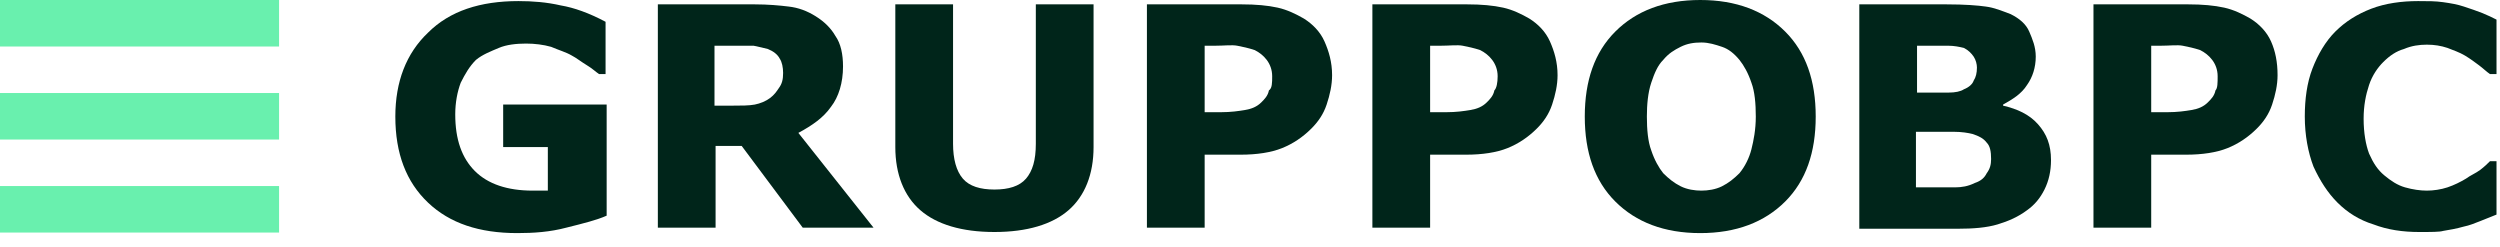 <svg width="172" height="17" viewBox="0 0 172 17" fill="none" xmlns="http://www.w3.org/2000/svg">
<path d="M41.738 14.838C41.063 15.138 40.164 15.363 38.965 15.662C37.841 15.962 36.717 16.037 35.593 16.037C32.97 16.037 30.946 15.363 29.447 13.939C27.949 12.515 27.199 10.567 27.199 8.019C27.199 5.621 27.949 3.672 29.447 2.248C30.946 0.749 33.045 0.075 35.667 0.075C36.642 0.075 37.616 0.15 38.59 0.375C39.489 0.525 40.539 0.899 41.663 1.499V5.096H41.213C40.988 4.946 40.763 4.721 40.389 4.496C40.014 4.272 39.639 3.972 39.34 3.822C38.965 3.597 38.44 3.447 37.916 3.222C37.391 3.073 36.792 2.998 36.192 2.998C35.518 2.998 34.843 3.073 34.319 3.297C33.794 3.522 33.194 3.747 32.745 4.122C32.295 4.571 31.995 5.096 31.696 5.695C31.471 6.295 31.321 7.044 31.321 7.869C31.321 9.592 31.771 10.866 32.67 11.766C33.569 12.665 34.918 13.115 36.642 13.115C36.792 13.115 36.941 13.115 37.166 13.115C37.316 13.115 37.541 13.115 37.691 13.115V10.117H34.618V7.194H41.738V14.838Z" fill="#00251A"/>
<path d="M60.098 15.662H55.227L51.03 10.042H49.232V15.662H45.26V0.3H51.929C52.829 0.3 53.653 0.375 54.253 0.45C54.927 0.525 55.527 0.749 56.126 1.124C56.726 1.499 57.175 1.948 57.475 2.473C57.85 2.998 58 3.747 58 4.571C58 5.695 57.7 6.67 57.175 7.344C56.651 8.094 55.901 8.618 54.927 9.143L60.098 15.662ZM53.878 5.021C53.878 4.646 53.803 4.272 53.653 4.047C53.503 3.747 53.203 3.522 52.829 3.372C52.529 3.297 52.229 3.222 51.855 3.147C51.48 3.147 51.105 3.147 50.581 3.147H49.157V7.269H50.356C50.955 7.269 51.555 7.269 51.929 7.194C52.304 7.119 52.679 6.969 52.979 6.745C53.278 6.52 53.428 6.295 53.578 6.07C53.803 5.77 53.878 5.471 53.878 5.021Z" fill="#00251A"/>
<path d="M75.237 10.117C75.237 11.99 74.637 13.489 73.513 14.463C72.389 15.438 70.665 15.962 68.417 15.962C66.169 15.962 64.445 15.438 63.321 14.463C62.197 13.489 61.598 11.99 61.598 10.117V0.3H65.57V9.892C65.57 10.941 65.794 11.766 66.244 12.29C66.694 12.815 67.443 13.04 68.417 13.04C69.391 13.04 70.141 12.815 70.591 12.29C71.04 11.766 71.265 11.016 71.265 9.892V0.3H75.237V10.117Z" fill="#00251A"/>
<path d="M91.648 5.171C91.648 5.845 91.498 6.52 91.273 7.194C91.049 7.869 90.674 8.393 90.224 8.843C89.625 9.442 88.95 9.892 88.201 10.192C87.451 10.492 86.477 10.642 85.353 10.642H82.88V15.662H78.908V0.3H85.428C86.402 0.3 87.227 0.375 87.901 0.525C88.576 0.674 89.175 0.974 89.7 1.274C90.299 1.649 90.824 2.173 91.124 2.848C91.423 3.522 91.648 4.272 91.648 5.171ZM87.526 5.246C87.526 4.796 87.376 4.421 87.152 4.122C86.927 3.822 86.627 3.597 86.327 3.447C85.878 3.297 85.503 3.222 85.128 3.147C84.754 3.073 84.229 3.147 83.555 3.147H82.88V7.719H84.004C84.679 7.719 85.203 7.644 85.653 7.569C86.103 7.494 86.477 7.344 86.777 7.044C87.002 6.82 87.227 6.595 87.302 6.22C87.526 6.07 87.526 5.695 87.526 5.246Z" fill="#00251A"/>
<path d="M107.16 5.171C107.16 5.845 107.01 6.52 106.785 7.194C106.56 7.869 106.186 8.393 105.736 8.843C105.136 9.442 104.462 9.892 103.713 10.192C102.963 10.492 101.989 10.642 100.865 10.642H98.392V15.662H94.42V0.3H100.94C101.914 0.3 102.738 0.375 103.413 0.525C104.087 0.674 104.687 0.974 105.211 1.274C105.811 1.649 106.335 2.173 106.635 2.848C106.935 3.522 107.16 4.272 107.16 5.171ZM103.038 5.246C103.038 4.796 102.888 4.421 102.663 4.122C102.439 3.822 102.139 3.597 101.839 3.447C101.389 3.297 101.015 3.222 100.64 3.147C100.265 3.073 99.741 3.147 99.066 3.147H98.392V7.719H99.516C100.19 7.719 100.715 7.644 101.165 7.569C101.614 7.494 101.989 7.344 102.289 7.044C102.513 6.82 102.738 6.595 102.813 6.22C102.963 6.07 103.038 5.695 103.038 5.246Z" fill="#00251A"/>
<path d="M124.921 8.019C124.921 10.492 124.246 12.44 122.822 13.864C121.398 15.288 119.45 16.037 116.977 16.037C114.504 16.037 112.555 15.288 111.132 13.864C109.708 12.44 109.033 10.492 109.033 8.019C109.033 5.546 109.708 3.597 111.132 2.173C112.555 0.749 114.504 0 116.977 0C119.45 0 121.398 0.749 122.822 2.173C124.246 3.597 124.921 5.546 124.921 8.019ZM119.675 11.915C120.049 11.466 120.349 10.866 120.499 10.267C120.649 9.667 120.799 8.918 120.799 8.019C120.799 7.119 120.724 6.295 120.499 5.695C120.274 5.021 119.974 4.496 119.675 4.122C119.3 3.672 118.925 3.372 118.476 3.222C118.026 3.073 117.576 2.923 117.052 2.923C116.527 2.923 116.078 2.998 115.628 3.222C115.178 3.447 114.804 3.672 114.429 4.122C114.054 4.496 113.829 5.021 113.605 5.695C113.38 6.37 113.305 7.194 113.305 8.019C113.305 8.918 113.38 9.742 113.605 10.342C113.829 11.016 114.129 11.541 114.429 11.915C114.804 12.29 115.178 12.59 115.628 12.815C116.078 13.04 116.602 13.115 117.052 13.115C117.501 13.115 118.026 13.04 118.476 12.815C118.925 12.59 119.3 12.29 119.675 11.915Z" fill="#00251A"/>
<path d="M141.109 11.016C141.109 11.766 140.96 12.44 140.66 13.04C140.36 13.639 139.985 14.089 139.461 14.463C138.861 14.913 138.187 15.213 137.437 15.438C136.688 15.662 135.789 15.738 134.665 15.738H127.92V0.3H133.915C135.189 0.3 136.088 0.375 136.613 0.45C137.213 0.525 137.737 0.749 138.337 0.974C138.936 1.274 139.386 1.649 139.611 2.173C139.835 2.698 140.06 3.222 140.06 3.897C140.06 4.646 139.835 5.321 139.461 5.845C139.086 6.445 138.487 6.82 137.812 7.194V7.269C138.786 7.494 139.611 7.869 140.21 8.543C140.81 9.218 141.109 9.967 141.109 11.016ZM136.013 4.646C136.013 4.421 135.939 4.122 135.789 3.897C135.639 3.672 135.414 3.447 135.114 3.297C134.814 3.222 134.44 3.147 134.065 3.147C133.69 3.147 133.016 3.147 132.266 3.147H131.892V6.37H132.491C133.091 6.37 133.615 6.37 134.065 6.37C134.515 6.37 134.889 6.295 135.114 6.145C135.489 5.995 135.714 5.77 135.789 5.546C135.939 5.321 136.013 5.021 136.013 4.646ZM136.988 10.941C136.988 10.417 136.913 10.042 136.688 9.817C136.463 9.517 136.163 9.368 135.714 9.218C135.414 9.143 134.964 9.068 134.44 9.068C133.915 9.068 133.316 9.068 132.716 9.068H131.817V12.89H132.117C133.241 12.89 133.99 12.89 134.515 12.89C134.964 12.89 135.414 12.815 135.864 12.59C136.313 12.44 136.538 12.215 136.688 11.915C136.913 11.616 136.988 11.316 136.988 10.941Z" fill="#00251A"/>
<path d="M156.696 5.171C156.696 5.845 156.546 6.52 156.321 7.194C156.097 7.869 155.722 8.393 155.272 8.843C154.673 9.442 153.998 9.892 153.249 10.192C152.5 10.492 151.525 10.642 150.401 10.642H148.003V15.662H144.031V0.3H150.551C151.525 0.3 152.35 0.375 153.024 0.525C153.699 0.674 154.298 0.974 154.823 1.274C155.422 1.649 155.947 2.173 156.247 2.848C156.546 3.522 156.696 4.272 156.696 5.171ZM152.574 5.246C152.574 4.796 152.425 4.421 152.2 4.122C151.975 3.822 151.675 3.597 151.375 3.447C150.926 3.297 150.551 3.222 150.176 3.147C149.802 3.073 149.277 3.147 148.603 3.147H148.003V7.719H149.127C149.802 7.719 150.326 7.644 150.776 7.569C151.226 7.494 151.6 7.344 151.9 7.044C152.125 6.82 152.35 6.595 152.425 6.22C152.574 6.07 152.574 5.695 152.574 5.246Z" fill="#00251A"/>
<path d="M166.439 15.962C165.315 15.962 164.266 15.812 163.292 15.438C162.317 15.138 161.493 14.613 160.819 13.939C160.144 13.264 159.619 12.44 159.17 11.466C158.795 10.492 158.57 9.293 158.57 8.019C158.57 6.82 158.72 5.695 159.095 4.721C159.47 3.747 159.994 2.848 160.669 2.173C161.343 1.499 162.167 0.974 163.142 0.6C164.116 0.225 165.24 0.075 166.364 0.075C167.039 0.075 167.563 0.075 168.088 0.15C168.612 0.225 169.062 0.3 169.512 0.45C169.961 0.6 170.411 0.749 170.786 0.899C171.16 1.049 171.46 1.199 171.76 1.349V5.096H171.31C171.085 4.946 170.861 4.721 170.561 4.496C170.261 4.272 169.961 4.047 169.587 3.822C169.212 3.597 168.762 3.447 168.387 3.297C167.938 3.148 167.488 3.073 166.964 3.073C166.439 3.073 165.914 3.148 165.39 3.372C164.865 3.522 164.416 3.822 163.966 4.272C163.591 4.646 163.217 5.171 162.992 5.845C162.767 6.52 162.617 7.269 162.617 8.169C162.617 9.143 162.767 9.967 162.992 10.567C163.292 11.241 163.591 11.691 164.041 12.065C164.491 12.44 164.94 12.74 165.465 12.89C165.989 13.04 166.514 13.115 166.964 13.115C167.413 13.115 167.938 13.04 168.387 12.89C168.837 12.74 169.287 12.515 169.661 12.29C169.961 12.065 170.336 11.915 170.636 11.691C170.935 11.466 171.16 11.241 171.31 11.091H171.76V14.763C171.385 14.913 171.01 15.063 170.636 15.213C170.261 15.363 169.886 15.513 169.512 15.588C168.987 15.738 168.537 15.812 168.088 15.887C167.863 15.962 167.263 15.962 166.439 15.962Z" fill="#00251A"/>
<path d="M19.2 0H0V3.2H19.2V0Z" fill="#69F0AE"/>
<path d="M19.2 12.8H0V16H19.2V12.8Z" fill="#69F0AE"/>
<path d="M19.2 6.4H0V9.6H19.2V6.4Z" fill="#69F0AE"/>
</svg>
